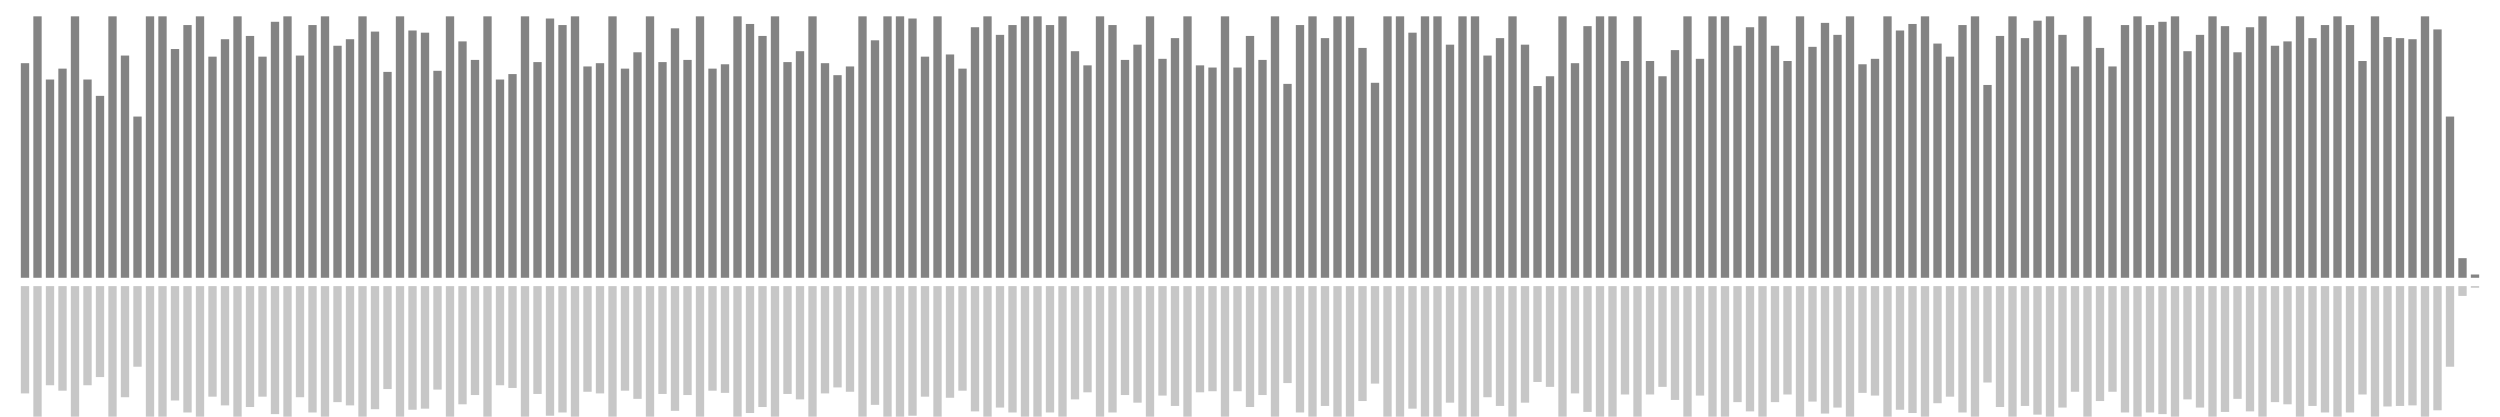<?xml version="1.0" encoding="UTF-8"?>
<svg version="1.1" width="600" height="100" xmlns="http://www.w3.org/2000/svg">
  <line x1="0" y1="66.667" x2="0" y2="66.667" stroke="#848484" stroke-width="2"/>
  <line x1="0" y1="68.667" x2="0" y2="68.667" stroke="#c7c7c7" stroke-width="2"/>
  <line x1="3" y1="66.667" x2="3" y2="66.667" stroke="#848484" stroke-width="2"/>
  <line x1="3" y1="68.667" x2="3" y2="68.667" stroke="#c7c7c7" stroke-width="2"/>
  <line x1="6" y1="66.667" x2="6" y2="15.163" stroke="#848484" stroke-width="2"/>
  <line x1="6" y1="68.667" x2="6" y2="94.418" stroke="#c7c7c7" stroke-width="2"/>
  <line x1="9" y1="66.667" x2="9" y2="3.922" stroke="#848484" stroke-width="2"/>
  <line x1="9" y1="68.667" x2="9" y2="100.039" stroke="#c7c7c7" stroke-width="2"/>
  <line x1="12" y1="66.667" x2="12" y2="19.085" stroke="#848484" stroke-width="2"/>
  <line x1="12" y1="68.667" x2="12" y2="92.458" stroke="#c7c7c7" stroke-width="2"/>
  <line x1="15" y1="66.667" x2="15" y2="16.471" stroke="#848484" stroke-width="2"/>
  <line x1="15" y1="68.667" x2="15" y2="93.765" stroke="#c7c7c7" stroke-width="2"/>
  <line x1="18" y1="66.667" x2="18" y2="3.922" stroke="#848484" stroke-width="2"/>
  <line x1="18" y1="68.667" x2="18" y2="100.039" stroke="#c7c7c7" stroke-width="2"/>
  <line x1="21" y1="66.667" x2="21" y2="19.085" stroke="#848484" stroke-width="2"/>
  <line x1="21" y1="68.667" x2="21" y2="92.458" stroke="#c7c7c7" stroke-width="2"/>
  <line x1="24" y1="66.667" x2="24" y2="23.007" stroke="#848484" stroke-width="2"/>
  <line x1="24" y1="68.667" x2="24" y2="90.497" stroke="#c7c7c7" stroke-width="2"/>
  <line x1="27" y1="66.667" x2="27" y2="3.922" stroke="#848484" stroke-width="2"/>
  <line x1="27" y1="68.667" x2="27" y2="100.039" stroke="#c7c7c7" stroke-width="2"/>
  <line x1="30" y1="66.667" x2="30" y2="13.333" stroke="#848484" stroke-width="2"/>
  <line x1="30" y1="68.667" x2="30" y2="95.333" stroke="#c7c7c7" stroke-width="2"/>
  <line x1="33" y1="66.667" x2="33" y2="27.974" stroke="#848484" stroke-width="2"/>
  <line x1="33" y1="68.667" x2="33" y2="88.013" stroke="#c7c7c7" stroke-width="2"/>
  <line x1="36" y1="66.667" x2="36" y2="3.922" stroke="#848484" stroke-width="2"/>
  <line x1="36" y1="68.667" x2="36" y2="100.039" stroke="#c7c7c7" stroke-width="2"/>
  <line x1="39" y1="66.667" x2="39" y2="3.922" stroke="#848484" stroke-width="2"/>
  <line x1="39" y1="68.667" x2="39" y2="100.039" stroke="#c7c7c7" stroke-width="2"/>
  <line x1="42" y1="66.667" x2="42" y2="11.765" stroke="#848484" stroke-width="2"/>
  <line x1="42" y1="68.667" x2="42" y2="96.118" stroke="#c7c7c7" stroke-width="2"/>
  <line x1="45" y1="66.667" x2="45" y2="6.013" stroke="#848484" stroke-width="2"/>
  <line x1="45" y1="68.667" x2="45" y2="98.993" stroke="#c7c7c7" stroke-width="2"/>
  <line x1="48" y1="66.667" x2="48" y2="3.922" stroke="#848484" stroke-width="2"/>
  <line x1="48" y1="68.667" x2="48" y2="100.039" stroke="#c7c7c7" stroke-width="2"/>
  <line x1="51" y1="66.667" x2="51" y2="13.595" stroke="#848484" stroke-width="2"/>
  <line x1="51" y1="68.667" x2="51" y2="95.203" stroke="#c7c7c7" stroke-width="2"/>
  <line x1="54" y1="66.667" x2="54" y2="9.412" stroke="#848484" stroke-width="2"/>
  <line x1="54" y1="68.667" x2="54" y2="97.294" stroke="#c7c7c7" stroke-width="2"/>
  <line x1="57" y1="66.667" x2="57" y2="3.922" stroke="#848484" stroke-width="2"/>
  <line x1="57" y1="68.667" x2="57" y2="100.039" stroke="#c7c7c7" stroke-width="2"/>
  <line x1="60" y1="66.667" x2="60" y2="8.627" stroke="#848484" stroke-width="2"/>
  <line x1="60" y1="68.667" x2="60" y2="97.686" stroke="#c7c7c7" stroke-width="2"/>
  <line x1="63" y1="66.667" x2="63" y2="13.595" stroke="#848484" stroke-width="2"/>
  <line x1="63" y1="68.667" x2="63" y2="95.203" stroke="#c7c7c7" stroke-width="2"/>
  <line x1="66" y1="66.667" x2="66" y2="5.229" stroke="#848484" stroke-width="2"/>
  <line x1="66" y1="68.667" x2="66" y2="99.386" stroke="#c7c7c7" stroke-width="2"/>
  <line x1="69" y1="66.667" x2="69" y2="3.922" stroke="#848484" stroke-width="2"/>
  <line x1="69" y1="68.667" x2="69" y2="100.039" stroke="#c7c7c7" stroke-width="2"/>
  <line x1="72" y1="66.667" x2="72" y2="13.333" stroke="#848484" stroke-width="2"/>
  <line x1="72" y1="68.667" x2="72" y2="95.333" stroke="#c7c7c7" stroke-width="2"/>
  <line x1="75" y1="66.667" x2="75" y2="6.013" stroke="#848484" stroke-width="2"/>
  <line x1="75" y1="68.667" x2="75" y2="98.993" stroke="#c7c7c7" stroke-width="2"/>
  <line x1="78" y1="66.667" x2="78" y2="3.922" stroke="#848484" stroke-width="2"/>
  <line x1="78" y1="68.667" x2="78" y2="100.039" stroke="#c7c7c7" stroke-width="2"/>
  <line x1="81" y1="66.667" x2="81" y2="10.98" stroke="#848484" stroke-width="2"/>
  <line x1="81" y1="68.667" x2="81" y2="96.51" stroke="#c7c7c7" stroke-width="2"/>
  <line x1="84" y1="66.667" x2="84" y2="9.412" stroke="#848484" stroke-width="2"/>
  <line x1="84" y1="68.667" x2="84" y2="97.294" stroke="#c7c7c7" stroke-width="2"/>
  <line x1="87" y1="66.667" x2="87" y2="3.922" stroke="#848484" stroke-width="2"/>
  <line x1="87" y1="68.667" x2="87" y2="100.039" stroke="#c7c7c7" stroke-width="2"/>
  <line x1="90" y1="66.667" x2="90" y2="7.582" stroke="#848484" stroke-width="2"/>
  <line x1="90" y1="68.667" x2="90" y2="98.209" stroke="#c7c7c7" stroke-width="2"/>
  <line x1="93" y1="66.667" x2="93" y2="17.255" stroke="#848484" stroke-width="2"/>
  <line x1="93" y1="68.667" x2="93" y2="93.373" stroke="#c7c7c7" stroke-width="2"/>
  <line x1="96" y1="66.667" x2="96" y2="3.922" stroke="#848484" stroke-width="2"/>
  <line x1="96" y1="68.667" x2="96" y2="100.039" stroke="#c7c7c7" stroke-width="2"/>
  <line x1="99" y1="66.667" x2="99" y2="7.32" stroke="#848484" stroke-width="2"/>
  <line x1="99" y1="68.667" x2="99" y2="98.34" stroke="#c7c7c7" stroke-width="2"/>
  <line x1="102" y1="66.667" x2="102" y2="7.843" stroke="#848484" stroke-width="2"/>
  <line x1="102" y1="68.667" x2="102" y2="98.078" stroke="#c7c7c7" stroke-width="2"/>
  <line x1="105" y1="66.667" x2="105" y2="16.993" stroke="#848484" stroke-width="2"/>
  <line x1="105" y1="68.667" x2="105" y2="93.503" stroke="#c7c7c7" stroke-width="2"/>
  <line x1="108" y1="66.667" x2="108" y2="3.922" stroke="#848484" stroke-width="2"/>
  <line x1="108" y1="68.667" x2="108" y2="100.039" stroke="#c7c7c7" stroke-width="2"/>
  <line x1="111" y1="66.667" x2="111" y2="9.935" stroke="#848484" stroke-width="2"/>
  <line x1="111" y1="68.667" x2="111" y2="97.033" stroke="#c7c7c7" stroke-width="2"/>
  <line x1="114" y1="66.667" x2="114" y2="14.379" stroke="#848484" stroke-width="2"/>
  <line x1="114" y1="68.667" x2="114" y2="94.81" stroke="#c7c7c7" stroke-width="2"/>
  <line x1="117" y1="66.667" x2="117" y2="3.922" stroke="#848484" stroke-width="2"/>
  <line x1="117" y1="68.667" x2="117" y2="100.039" stroke="#c7c7c7" stroke-width="2"/>
  <line x1="120" y1="66.667" x2="120" y2="19.085" stroke="#848484" stroke-width="2"/>
  <line x1="120" y1="68.667" x2="120" y2="92.458" stroke="#c7c7c7" stroke-width="2"/>
  <line x1="123" y1="66.667" x2="123" y2="17.778" stroke="#848484" stroke-width="2"/>
  <line x1="123" y1="68.667" x2="123" y2="93.111" stroke="#c7c7c7" stroke-width="2"/>
  <line x1="126" y1="66.667" x2="126" y2="3.922" stroke="#848484" stroke-width="2"/>
  <line x1="126" y1="68.667" x2="126" y2="100.039" stroke="#c7c7c7" stroke-width="2"/>
  <line x1="129" y1="66.667" x2="129" y2="14.902" stroke="#848484" stroke-width="2"/>
  <line x1="129" y1="68.667" x2="129" y2="94.549" stroke="#c7c7c7" stroke-width="2"/>
  <line x1="132" y1="66.667" x2="132" y2="4.444" stroke="#848484" stroke-width="2"/>
  <line x1="132" y1="68.667" x2="132" y2="99.778" stroke="#c7c7c7" stroke-width="2"/>
  <line x1="135" y1="66.667" x2="135" y2="6.013" stroke="#848484" stroke-width="2"/>
  <line x1="135" y1="68.667" x2="135" y2="98.993" stroke="#c7c7c7" stroke-width="2"/>
  <line x1="138" y1="66.667" x2="138" y2="3.922" stroke="#848484" stroke-width="2"/>
  <line x1="138" y1="68.667" x2="138" y2="100.039" stroke="#c7c7c7" stroke-width="2"/>
  <line x1="141" y1="66.667" x2="141" y2="15.948" stroke="#848484" stroke-width="2"/>
  <line x1="141" y1="68.667" x2="141" y2="94.026" stroke="#c7c7c7" stroke-width="2"/>
  <line x1="144" y1="66.667" x2="144" y2="15.163" stroke="#848484" stroke-width="2"/>
  <line x1="144" y1="68.667" x2="144" y2="94.418" stroke="#c7c7c7" stroke-width="2"/>
  <line x1="147" y1="66.667" x2="147" y2="3.922" stroke="#848484" stroke-width="2"/>
  <line x1="147" y1="68.667" x2="147" y2="100.039" stroke="#c7c7c7" stroke-width="2"/>
  <line x1="150" y1="66.667" x2="150" y2="16.471" stroke="#848484" stroke-width="2"/>
  <line x1="150" y1="68.667" x2="150" y2="93.765" stroke="#c7c7c7" stroke-width="2"/>
  <line x1="153" y1="66.667" x2="153" y2="12.549" stroke="#848484" stroke-width="2"/>
  <line x1="153" y1="68.667" x2="153" y2="95.725" stroke="#c7c7c7" stroke-width="2"/>
  <line x1="156" y1="66.667" x2="156" y2="3.922" stroke="#848484" stroke-width="2"/>
  <line x1="156" y1="68.667" x2="156" y2="100.039" stroke="#c7c7c7" stroke-width="2"/>
  <line x1="159" y1="66.667" x2="159" y2="14.902" stroke="#848484" stroke-width="2"/>
  <line x1="159" y1="68.667" x2="159" y2="94.549" stroke="#c7c7c7" stroke-width="2"/>
  <line x1="162" y1="66.667" x2="162" y2="6.797" stroke="#848484" stroke-width="2"/>
  <line x1="162" y1="68.667" x2="162" y2="98.601" stroke="#c7c7c7" stroke-width="2"/>
  <line x1="165" y1="66.667" x2="165" y2="14.379" stroke="#848484" stroke-width="2"/>
  <line x1="165" y1="68.667" x2="165" y2="94.81" stroke="#c7c7c7" stroke-width="2"/>
  <line x1="168" y1="66.667" x2="168" y2="3.922" stroke="#848484" stroke-width="2"/>
  <line x1="168" y1="68.667" x2="168" y2="100.039" stroke="#c7c7c7" stroke-width="2"/>
  <line x1="171" y1="66.667" x2="171" y2="16.471" stroke="#848484" stroke-width="2"/>
  <line x1="171" y1="68.667" x2="171" y2="93.765" stroke="#c7c7c7" stroke-width="2"/>
  <line x1="174" y1="66.667" x2="174" y2="15.425" stroke="#848484" stroke-width="2"/>
  <line x1="174" y1="68.667" x2="174" y2="94.288" stroke="#c7c7c7" stroke-width="2"/>
  <line x1="177" y1="66.667" x2="177" y2="3.922" stroke="#848484" stroke-width="2"/>
  <line x1="177" y1="68.667" x2="177" y2="100.039" stroke="#c7c7c7" stroke-width="2"/>
  <line x1="180" y1="66.667" x2="180" y2="5.752" stroke="#848484" stroke-width="2"/>
  <line x1="180" y1="68.667" x2="180" y2="99.124" stroke="#c7c7c7" stroke-width="2"/>
  <line x1="183" y1="66.667" x2="183" y2="8.627" stroke="#848484" stroke-width="2"/>
  <line x1="183" y1="68.667" x2="183" y2="97.686" stroke="#c7c7c7" stroke-width="2"/>
  <line x1="186" y1="66.667" x2="186" y2="3.922" stroke="#848484" stroke-width="2"/>
  <line x1="186" y1="68.667" x2="186" y2="100.039" stroke="#c7c7c7" stroke-width="2"/>
  <line x1="189" y1="66.667" x2="189" y2="14.902" stroke="#848484" stroke-width="2"/>
  <line x1="189" y1="68.667" x2="189" y2="94.549" stroke="#c7c7c7" stroke-width="2"/>
  <line x1="192" y1="66.667" x2="192" y2="12.288" stroke="#848484" stroke-width="2"/>
  <line x1="192" y1="68.667" x2="192" y2="95.856" stroke="#c7c7c7" stroke-width="2"/>
  <line x1="195" y1="66.667" x2="195" y2="3.922" stroke="#848484" stroke-width="2"/>
  <line x1="195" y1="68.667" x2="195" y2="100.039" stroke="#c7c7c7" stroke-width="2"/>
  <line x1="198" y1="66.667" x2="198" y2="15.163" stroke="#848484" stroke-width="2"/>
  <line x1="198" y1="68.667" x2="198" y2="94.418" stroke="#c7c7c7" stroke-width="2"/>
  <line x1="201" y1="66.667" x2="201" y2="18.039" stroke="#848484" stroke-width="2"/>
  <line x1="201" y1="68.667" x2="201" y2="92.98" stroke="#c7c7c7" stroke-width="2"/>
  <line x1="204" y1="66.667" x2="204" y2="15.948" stroke="#848484" stroke-width="2"/>
  <line x1="204" y1="68.667" x2="204" y2="94.026" stroke="#c7c7c7" stroke-width="2"/>
  <line x1="207" y1="66.667" x2="207" y2="3.922" stroke="#848484" stroke-width="2"/>
  <line x1="207" y1="68.667" x2="207" y2="100.039" stroke="#c7c7c7" stroke-width="2"/>
  <line x1="210" y1="66.667" x2="210" y2="9.673" stroke="#848484" stroke-width="2"/>
  <line x1="210" y1="68.667" x2="210" y2="97.163" stroke="#c7c7c7" stroke-width="2"/>
  <line x1="213" y1="66.667" x2="213" y2="3.922" stroke="#848484" stroke-width="2"/>
  <line x1="213" y1="68.667" x2="213" y2="100.039" stroke="#c7c7c7" stroke-width="2"/>
  <line x1="216" y1="66.667" x2="216" y2="3.922" stroke="#848484" stroke-width="2"/>
  <line x1="216" y1="68.667" x2="216" y2="100.039" stroke="#c7c7c7" stroke-width="2"/>
  <line x1="219" y1="66.667" x2="219" y2="4.444" stroke="#848484" stroke-width="2"/>
  <line x1="219" y1="68.667" x2="219" y2="99.778" stroke="#c7c7c7" stroke-width="2"/>
  <line x1="222" y1="66.667" x2="222" y2="13.595" stroke="#848484" stroke-width="2"/>
  <line x1="222" y1="68.667" x2="222" y2="95.203" stroke="#c7c7c7" stroke-width="2"/>
  <line x1="225" y1="66.667" x2="225" y2="3.922" stroke="#848484" stroke-width="2"/>
  <line x1="225" y1="68.667" x2="225" y2="100.039" stroke="#c7c7c7" stroke-width="2"/>
  <line x1="228" y1="66.667" x2="228" y2="13.072" stroke="#848484" stroke-width="2"/>
  <line x1="228" y1="68.667" x2="228" y2="95.464" stroke="#c7c7c7" stroke-width="2"/>
  <line x1="231" y1="66.667" x2="231" y2="16.471" stroke="#848484" stroke-width="2"/>
  <line x1="231" y1="68.667" x2="231" y2="93.765" stroke="#c7c7c7" stroke-width="2"/>
  <line x1="234" y1="66.667" x2="234" y2="6.536" stroke="#848484" stroke-width="2"/>
  <line x1="234" y1="68.667" x2="234" y2="98.732" stroke="#c7c7c7" stroke-width="2"/>
  <line x1="237" y1="66.667" x2="237" y2="3.922" stroke="#848484" stroke-width="2"/>
  <line x1="237" y1="68.667" x2="237" y2="100.039" stroke="#c7c7c7" stroke-width="2"/>
  <line x1="240" y1="66.667" x2="240" y2="8.366" stroke="#848484" stroke-width="2"/>
  <line x1="240" y1="68.667" x2="240" y2="97.817" stroke="#c7c7c7" stroke-width="2"/>
  <line x1="243" y1="66.667" x2="243" y2="6.013" stroke="#848484" stroke-width="2"/>
  <line x1="243" y1="68.667" x2="243" y2="98.993" stroke="#c7c7c7" stroke-width="2"/>
  <line x1="246" y1="66.667" x2="246" y2="3.922" stroke="#848484" stroke-width="2"/>
  <line x1="246" y1="68.667" x2="246" y2="100.039" stroke="#c7c7c7" stroke-width="2"/>
  <line x1="249" y1="66.667" x2="249" y2="3.922" stroke="#848484" stroke-width="2"/>
  <line x1="249" y1="68.667" x2="249" y2="100.039" stroke="#c7c7c7" stroke-width="2"/>
  <line x1="252" y1="66.667" x2="252" y2="6.013" stroke="#848484" stroke-width="2"/>
  <line x1="252" y1="68.667" x2="252" y2="98.993" stroke="#c7c7c7" stroke-width="2"/>
  <line x1="255" y1="66.667" x2="255" y2="3.922" stroke="#848484" stroke-width="2"/>
  <line x1="255" y1="68.667" x2="255" y2="100.039" stroke="#c7c7c7" stroke-width="2"/>
  <line x1="258" y1="66.667" x2="258" y2="12.288" stroke="#848484" stroke-width="2"/>
  <line x1="258" y1="68.667" x2="258" y2="95.856" stroke="#c7c7c7" stroke-width="2"/>
  <line x1="261" y1="66.667" x2="261" y2="15.686" stroke="#848484" stroke-width="2"/>
  <line x1="261" y1="68.667" x2="261" y2="94.157" stroke="#c7c7c7" stroke-width="2"/>
  <line x1="264" y1="66.667" x2="264" y2="3.922" stroke="#848484" stroke-width="2"/>
  <line x1="264" y1="68.667" x2="264" y2="100.039" stroke="#c7c7c7" stroke-width="2"/>
  <line x1="267" y1="66.667" x2="267" y2="6.013" stroke="#848484" stroke-width="2"/>
  <line x1="267" y1="68.667" x2="267" y2="98.993" stroke="#c7c7c7" stroke-width="2"/>
  <line x1="270" y1="66.667" x2="270" y2="14.379" stroke="#848484" stroke-width="2"/>
  <line x1="270" y1="68.667" x2="270" y2="94.81" stroke="#c7c7c7" stroke-width="2"/>
  <line x1="273" y1="66.667" x2="273" y2="10.719" stroke="#848484" stroke-width="2"/>
  <line x1="273" y1="68.667" x2="273" y2="96.641" stroke="#c7c7c7" stroke-width="2"/>
  <line x1="276" y1="66.667" x2="276" y2="3.922" stroke="#848484" stroke-width="2"/>
  <line x1="276" y1="68.667" x2="276" y2="100.039" stroke="#c7c7c7" stroke-width="2"/>
  <line x1="279" y1="66.667" x2="279" y2="14.118" stroke="#848484" stroke-width="2"/>
  <line x1="279" y1="68.667" x2="279" y2="94.941" stroke="#c7c7c7" stroke-width="2"/>
  <line x1="282" y1="66.667" x2="282" y2="9.15" stroke="#848484" stroke-width="2"/>
  <line x1="282" y1="68.667" x2="282" y2="97.425" stroke="#c7c7c7" stroke-width="2"/>
  <line x1="285" y1="66.667" x2="285" y2="3.922" stroke="#848484" stroke-width="2"/>
  <line x1="285" y1="68.667" x2="285" y2="100.039" stroke="#c7c7c7" stroke-width="2"/>
  <line x1="288" y1="66.667" x2="288" y2="15.686" stroke="#848484" stroke-width="2"/>
  <line x1="288" y1="68.667" x2="288" y2="94.157" stroke="#c7c7c7" stroke-width="2"/>
  <line x1="291" y1="66.667" x2="291" y2="16.209" stroke="#848484" stroke-width="2"/>
  <line x1="291" y1="68.667" x2="291" y2="93.895" stroke="#c7c7c7" stroke-width="2"/>
  <line x1="294" y1="66.667" x2="294" y2="3.922" stroke="#848484" stroke-width="2"/>
  <line x1="294" y1="68.667" x2="294" y2="100.039" stroke="#c7c7c7" stroke-width="2"/>
  <line x1="297" y1="66.667" x2="297" y2="16.209" stroke="#848484" stroke-width="2"/>
  <line x1="297" y1="68.667" x2="297" y2="93.895" stroke="#c7c7c7" stroke-width="2"/>
  <line x1="300" y1="66.667" x2="300" y2="8.627" stroke="#848484" stroke-width="2"/>
  <line x1="300" y1="68.667" x2="300" y2="97.686" stroke="#c7c7c7" stroke-width="2"/>
  <line x1="303" y1="66.667" x2="303" y2="14.379" stroke="#848484" stroke-width="2"/>
  <line x1="303" y1="68.667" x2="303" y2="94.81" stroke="#c7c7c7" stroke-width="2"/>
  <line x1="306" y1="66.667" x2="306" y2="3.922" stroke="#848484" stroke-width="2"/>
  <line x1="306" y1="68.667" x2="306" y2="100.039" stroke="#c7c7c7" stroke-width="2"/>
  <line x1="309" y1="66.667" x2="309" y2="20.131" stroke="#848484" stroke-width="2"/>
  <line x1="309" y1="68.667" x2="309" y2="91.935" stroke="#c7c7c7" stroke-width="2"/>
  <line x1="312" y1="66.667" x2="312" y2="6.013" stroke="#848484" stroke-width="2"/>
  <line x1="312" y1="68.667" x2="312" y2="98.993" stroke="#c7c7c7" stroke-width="2"/>
  <line x1="315" y1="66.667" x2="315" y2="3.922" stroke="#848484" stroke-width="2"/>
  <line x1="315" y1="68.667" x2="315" y2="100.039" stroke="#c7c7c7" stroke-width="2"/>
  <line x1="318" y1="66.667" x2="318" y2="9.15" stroke="#848484" stroke-width="2"/>
  <line x1="318" y1="68.667" x2="318" y2="97.425" stroke="#c7c7c7" stroke-width="2"/>
  <line x1="321" y1="66.667" x2="321" y2="3.922" stroke="#848484" stroke-width="2"/>
  <line x1="321" y1="68.667" x2="321" y2="100.039" stroke="#c7c7c7" stroke-width="2"/>
  <line x1="324" y1="66.667" x2="324" y2="3.922" stroke="#848484" stroke-width="2"/>
  <line x1="324" y1="68.667" x2="324" y2="100.039" stroke="#c7c7c7" stroke-width="2"/>
  <line x1="327" y1="66.667" x2="327" y2="11.503" stroke="#848484" stroke-width="2"/>
  <line x1="327" y1="68.667" x2="327" y2="96.248" stroke="#c7c7c7" stroke-width="2"/>
  <line x1="330" y1="66.667" x2="330" y2="19.869" stroke="#848484" stroke-width="2"/>
  <line x1="330" y1="68.667" x2="330" y2="92.065" stroke="#c7c7c7" stroke-width="2"/>
  <line x1="333" y1="66.667" x2="333" y2="3.922" stroke="#848484" stroke-width="2"/>
  <line x1="333" y1="68.667" x2="333" y2="100.039" stroke="#c7c7c7" stroke-width="2"/>
  <line x1="336" y1="66.667" x2="336" y2="3.922" stroke="#848484" stroke-width="2"/>
  <line x1="336" y1="68.667" x2="336" y2="100.039" stroke="#c7c7c7" stroke-width="2"/>
  <line x1="339" y1="66.667" x2="339" y2="7.843" stroke="#848484" stroke-width="2"/>
  <line x1="339" y1="68.667" x2="339" y2="98.078" stroke="#c7c7c7" stroke-width="2"/>
  <line x1="342" y1="66.667" x2="342" y2="3.922" stroke="#848484" stroke-width="2"/>
  <line x1="342" y1="68.667" x2="342" y2="100.039" stroke="#c7c7c7" stroke-width="2"/>
  <line x1="345" y1="66.667" x2="345" y2="3.922" stroke="#848484" stroke-width="2"/>
  <line x1="345" y1="68.667" x2="345" y2="100.039" stroke="#c7c7c7" stroke-width="2"/>
  <line x1="348" y1="66.667" x2="348" y2="10.719" stroke="#848484" stroke-width="2"/>
  <line x1="348" y1="68.667" x2="348" y2="96.641" stroke="#c7c7c7" stroke-width="2"/>
  <line x1="351" y1="66.667" x2="351" y2="3.922" stroke="#848484" stroke-width="2"/>
  <line x1="351" y1="68.667" x2="351" y2="100.039" stroke="#c7c7c7" stroke-width="2"/>
  <line x1="354" y1="66.667" x2="354" y2="3.922" stroke="#848484" stroke-width="2"/>
  <line x1="354" y1="68.667" x2="354" y2="100.039" stroke="#c7c7c7" stroke-width="2"/>
  <line x1="357" y1="66.667" x2="357" y2="13.333" stroke="#848484" stroke-width="2"/>
  <line x1="357" y1="68.667" x2="357" y2="95.333" stroke="#c7c7c7" stroke-width="2"/>
  <line x1="360" y1="66.667" x2="360" y2="9.15" stroke="#848484" stroke-width="2"/>
  <line x1="360" y1="68.667" x2="360" y2="97.425" stroke="#c7c7c7" stroke-width="2"/>
  <line x1="363" y1="66.667" x2="363" y2="3.922" stroke="#848484" stroke-width="2"/>
  <line x1="363" y1="68.667" x2="363" y2="100.039" stroke="#c7c7c7" stroke-width="2"/>
  <line x1="366" y1="66.667" x2="366" y2="10.719" stroke="#848484" stroke-width="2"/>
  <line x1="366" y1="68.667" x2="366" y2="96.641" stroke="#c7c7c7" stroke-width="2"/>
  <line x1="369" y1="66.667" x2="369" y2="20.654" stroke="#848484" stroke-width="2"/>
  <line x1="369" y1="68.667" x2="369" y2="91.673" stroke="#c7c7c7" stroke-width="2"/>
  <line x1="372" y1="66.667" x2="372" y2="18.301" stroke="#848484" stroke-width="2"/>
  <line x1="372" y1="68.667" x2="372" y2="92.85" stroke="#c7c7c7" stroke-width="2"/>
  <line x1="375" y1="66.667" x2="375" y2="3.922" stroke="#848484" stroke-width="2"/>
  <line x1="375" y1="68.667" x2="375" y2="100.039" stroke="#c7c7c7" stroke-width="2"/>
  <line x1="378" y1="66.667" x2="378" y2="15.163" stroke="#848484" stroke-width="2"/>
  <line x1="378" y1="68.667" x2="378" y2="94.418" stroke="#c7c7c7" stroke-width="2"/>
  <line x1="381" y1="66.667" x2="381" y2="6.275" stroke="#848484" stroke-width="2"/>
  <line x1="381" y1="68.667" x2="381" y2="98.863" stroke="#c7c7c7" stroke-width="2"/>
  <line x1="384" y1="66.667" x2="384" y2="3.922" stroke="#848484" stroke-width="2"/>
  <line x1="384" y1="68.667" x2="384" y2="100.039" stroke="#c7c7c7" stroke-width="2"/>
  <line x1="387" y1="66.667" x2="387" y2="3.922" stroke="#848484" stroke-width="2"/>
  <line x1="387" y1="68.667" x2="387" y2="100.039" stroke="#c7c7c7" stroke-width="2"/>
  <line x1="390" y1="66.667" x2="390" y2="14.641" stroke="#848484" stroke-width="2"/>
  <line x1="390" y1="68.667" x2="390" y2="94.68" stroke="#c7c7c7" stroke-width="2"/>
  <line x1="393" y1="66.667" x2="393" y2="3.922" stroke="#848484" stroke-width="2"/>
  <line x1="393" y1="68.667" x2="393" y2="100.039" stroke="#c7c7c7" stroke-width="2"/>
  <line x1="396" y1="66.667" x2="396" y2="14.641" stroke="#848484" stroke-width="2"/>
  <line x1="396" y1="68.667" x2="396" y2="94.68" stroke="#c7c7c7" stroke-width="2"/>
  <line x1="399" y1="66.667" x2="399" y2="18.301" stroke="#848484" stroke-width="2"/>
  <line x1="399" y1="68.667" x2="399" y2="92.85" stroke="#c7c7c7" stroke-width="2"/>
  <line x1="402" y1="66.667" x2="402" y2="12.026" stroke="#848484" stroke-width="2"/>
  <line x1="402" y1="68.667" x2="402" y2="95.987" stroke="#c7c7c7" stroke-width="2"/>
  <line x1="405" y1="66.667" x2="405" y2="3.922" stroke="#848484" stroke-width="2"/>
  <line x1="405" y1="68.667" x2="405" y2="100.039" stroke="#c7c7c7" stroke-width="2"/>
  <line x1="408" y1="66.667" x2="408" y2="14.118" stroke="#848484" stroke-width="2"/>
  <line x1="408" y1="68.667" x2="408" y2="94.941" stroke="#c7c7c7" stroke-width="2"/>
  <line x1="411" y1="66.667" x2="411" y2="3.922" stroke="#848484" stroke-width="2"/>
  <line x1="411" y1="68.667" x2="411" y2="100.039" stroke="#c7c7c7" stroke-width="2"/>
  <line x1="414" y1="66.667" x2="414" y2="3.922" stroke="#848484" stroke-width="2"/>
  <line x1="414" y1="68.667" x2="414" y2="100.039" stroke="#c7c7c7" stroke-width="2"/>
  <line x1="417" y1="66.667" x2="417" y2="10.98" stroke="#848484" stroke-width="2"/>
  <line x1="417" y1="68.667" x2="417" y2="96.51" stroke="#c7c7c7" stroke-width="2"/>
  <line x1="420" y1="66.667" x2="420" y2="6.536" stroke="#848484" stroke-width="2"/>
  <line x1="420" y1="68.667" x2="420" y2="98.732" stroke="#c7c7c7" stroke-width="2"/>
  <line x1="423" y1="66.667" x2="423" y2="3.922" stroke="#848484" stroke-width="2"/>
  <line x1="423" y1="68.667" x2="423" y2="100.039" stroke="#c7c7c7" stroke-width="2"/>
  <line x1="426" y1="66.667" x2="426" y2="10.98" stroke="#848484" stroke-width="2"/>
  <line x1="426" y1="68.667" x2="426" y2="96.51" stroke="#c7c7c7" stroke-width="2"/>
  <line x1="429" y1="66.667" x2="429" y2="14.641" stroke="#848484" stroke-width="2"/>
  <line x1="429" y1="68.667" x2="429" y2="94.68" stroke="#c7c7c7" stroke-width="2"/>
  <line x1="432" y1="66.667" x2="432" y2="3.922" stroke="#848484" stroke-width="2"/>
  <line x1="432" y1="68.667" x2="432" y2="100.039" stroke="#c7c7c7" stroke-width="2"/>
  <line x1="435" y1="66.667" x2="435" y2="11.242" stroke="#848484" stroke-width="2"/>
  <line x1="435" y1="68.667" x2="435" y2="96.379" stroke="#c7c7c7" stroke-width="2"/>
  <line x1="438" y1="66.667" x2="438" y2="5.49" stroke="#848484" stroke-width="2"/>
  <line x1="438" y1="68.667" x2="438" y2="99.255" stroke="#c7c7c7" stroke-width="2"/>
  <line x1="441" y1="66.667" x2="441" y2="8.366" stroke="#848484" stroke-width="2"/>
  <line x1="441" y1="68.667" x2="441" y2="97.817" stroke="#c7c7c7" stroke-width="2"/>
  <line x1="444" y1="66.667" x2="444" y2="3.922" stroke="#848484" stroke-width="2"/>
  <line x1="444" y1="68.667" x2="444" y2="100.039" stroke="#c7c7c7" stroke-width="2"/>
  <line x1="447" y1="66.667" x2="447" y2="15.425" stroke="#848484" stroke-width="2"/>
  <line x1="447" y1="68.667" x2="447" y2="94.288" stroke="#c7c7c7" stroke-width="2"/>
  <line x1="450" y1="66.667" x2="450" y2="14.118" stroke="#848484" stroke-width="2"/>
  <line x1="450" y1="68.667" x2="450" y2="94.941" stroke="#c7c7c7" stroke-width="2"/>
  <line x1="453" y1="66.667" x2="453" y2="3.922" stroke="#848484" stroke-width="2"/>
  <line x1="453" y1="68.667" x2="453" y2="100.039" stroke="#c7c7c7" stroke-width="2"/>
  <line x1="456" y1="66.667" x2="456" y2="7.32" stroke="#848484" stroke-width="2"/>
  <line x1="456" y1="68.667" x2="456" y2="98.34" stroke="#c7c7c7" stroke-width="2"/>
  <line x1="459" y1="66.667" x2="459" y2="5.752" stroke="#848484" stroke-width="2"/>
  <line x1="459" y1="68.667" x2="459" y2="99.124" stroke="#c7c7c7" stroke-width="2"/>
  <line x1="462" y1="66.667" x2="462" y2="3.922" stroke="#848484" stroke-width="2"/>
  <line x1="462" y1="68.667" x2="462" y2="100.039" stroke="#c7c7c7" stroke-width="2"/>
  <line x1="465" y1="66.667" x2="465" y2="10.458" stroke="#848484" stroke-width="2"/>
  <line x1="465" y1="68.667" x2="465" y2="96.771" stroke="#c7c7c7" stroke-width="2"/>
  <line x1="468" y1="66.667" x2="468" y2="13.595" stroke="#848484" stroke-width="2"/>
  <line x1="468" y1="68.667" x2="468" y2="95.203" stroke="#c7c7c7" stroke-width="2"/>
  <line x1="471" y1="66.667" x2="471" y2="6.013" stroke="#848484" stroke-width="2"/>
  <line x1="471" y1="68.667" x2="471" y2="98.993" stroke="#c7c7c7" stroke-width="2"/>
  <line x1="474" y1="66.667" x2="474" y2="3.922" stroke="#848484" stroke-width="2"/>
  <line x1="474" y1="68.667" x2="474" y2="100.039" stroke="#c7c7c7" stroke-width="2"/>
  <line x1="477" y1="66.667" x2="477" y2="20.392" stroke="#848484" stroke-width="2"/>
  <line x1="477" y1="68.667" x2="477" y2="91.804" stroke="#c7c7c7" stroke-width="2"/>
  <line x1="480" y1="66.667" x2="480" y2="8.627" stroke="#848484" stroke-width="2"/>
  <line x1="480" y1="68.667" x2="480" y2="97.686" stroke="#c7c7c7" stroke-width="2"/>
  <line x1="483" y1="66.667" x2="483" y2="3.922" stroke="#848484" stroke-width="2"/>
  <line x1="483" y1="68.667" x2="483" y2="100.039" stroke="#c7c7c7" stroke-width="2"/>
  <line x1="486" y1="66.667" x2="486" y2="9.15" stroke="#848484" stroke-width="2"/>
  <line x1="486" y1="68.667" x2="486" y2="97.425" stroke="#c7c7c7" stroke-width="2"/>
  <line x1="489" y1="66.667" x2="489" y2="4.967" stroke="#848484" stroke-width="2"/>
  <line x1="489" y1="68.667" x2="489" y2="99.516" stroke="#c7c7c7" stroke-width="2"/>
  <line x1="492" y1="66.667" x2="492" y2="3.922" stroke="#848484" stroke-width="2"/>
  <line x1="492" y1="68.667" x2="492" y2="100.039" stroke="#c7c7c7" stroke-width="2"/>
  <line x1="495" y1="66.667" x2="495" y2="8.366" stroke="#848484" stroke-width="2"/>
  <line x1="495" y1="68.667" x2="495" y2="97.817" stroke="#c7c7c7" stroke-width="2"/>
  <line x1="498" y1="66.667" x2="498" y2="15.948" stroke="#848484" stroke-width="2"/>
  <line x1="498" y1="68.667" x2="498" y2="94.026" stroke="#c7c7c7" stroke-width="2"/>
  <line x1="501" y1="66.667" x2="501" y2="3.922" stroke="#848484" stroke-width="2"/>
  <line x1="501" y1="68.667" x2="501" y2="100.039" stroke="#c7c7c7" stroke-width="2"/>
  <line x1="504" y1="66.667" x2="504" y2="11.503" stroke="#848484" stroke-width="2"/>
  <line x1="504" y1="68.667" x2="504" y2="96.248" stroke="#c7c7c7" stroke-width="2"/>
  <line x1="507" y1="66.667" x2="507" y2="15.948" stroke="#848484" stroke-width="2"/>
  <line x1="507" y1="68.667" x2="507" y2="94.026" stroke="#c7c7c7" stroke-width="2"/>
  <line x1="510" y1="66.667" x2="510" y2="6.013" stroke="#848484" stroke-width="2"/>
  <line x1="510" y1="68.667" x2="510" y2="98.993" stroke="#c7c7c7" stroke-width="2"/>
  <line x1="513" y1="66.667" x2="513" y2="3.922" stroke="#848484" stroke-width="2"/>
  <line x1="513" y1="68.667" x2="513" y2="100.039" stroke="#c7c7c7" stroke-width="2"/>
  <line x1="516" y1="66.667" x2="516" y2="6.013" stroke="#848484" stroke-width="2"/>
  <line x1="516" y1="68.667" x2="516" y2="98.993" stroke="#c7c7c7" stroke-width="2"/>
  <line x1="519" y1="66.667" x2="519" y2="5.229" stroke="#848484" stroke-width="2"/>
  <line x1="519" y1="68.667" x2="519" y2="99.386" stroke="#c7c7c7" stroke-width="2"/>
  <line x1="522" y1="66.667" x2="522" y2="3.922" stroke="#848484" stroke-width="2"/>
  <line x1="522" y1="68.667" x2="522" y2="100.039" stroke="#c7c7c7" stroke-width="2"/>
  <line x1="525" y1="66.667" x2="525" y2="12.288" stroke="#848484" stroke-width="2"/>
  <line x1="525" y1="68.667" x2="525" y2="95.856" stroke="#c7c7c7" stroke-width="2"/>
  <line x1="528" y1="66.667" x2="528" y2="8.366" stroke="#848484" stroke-width="2"/>
  <line x1="528" y1="68.667" x2="528" y2="97.817" stroke="#c7c7c7" stroke-width="2"/>
  <line x1="531" y1="66.667" x2="531" y2="3.922" stroke="#848484" stroke-width="2"/>
  <line x1="531" y1="68.667" x2="531" y2="100.039" stroke="#c7c7c7" stroke-width="2"/>
  <line x1="534" y1="66.667" x2="534" y2="6.275" stroke="#848484" stroke-width="2"/>
  <line x1="534" y1="68.667" x2="534" y2="98.863" stroke="#c7c7c7" stroke-width="2"/>
  <line x1="537" y1="66.667" x2="537" y2="12.549" stroke="#848484" stroke-width="2"/>
  <line x1="537" y1="68.667" x2="537" y2="95.725" stroke="#c7c7c7" stroke-width="2"/>
  <line x1="540" y1="66.667" x2="540" y2="6.536" stroke="#848484" stroke-width="2"/>
  <line x1="540" y1="68.667" x2="540" y2="98.732" stroke="#c7c7c7" stroke-width="2"/>
  <line x1="543" y1="66.667" x2="543" y2="3.922" stroke="#848484" stroke-width="2"/>
  <line x1="543" y1="68.667" x2="543" y2="100.039" stroke="#c7c7c7" stroke-width="2"/>
  <line x1="546" y1="66.667" x2="546" y2="10.98" stroke="#848484" stroke-width="2"/>
  <line x1="546" y1="68.667" x2="546" y2="96.51" stroke="#c7c7c7" stroke-width="2"/>
  <line x1="549" y1="66.667" x2="549" y2="9.935" stroke="#848484" stroke-width="2"/>
  <line x1="549" y1="68.667" x2="549" y2="97.033" stroke="#c7c7c7" stroke-width="2"/>
  <line x1="552" y1="66.667" x2="552" y2="3.922" stroke="#848484" stroke-width="2"/>
  <line x1="552" y1="68.667" x2="552" y2="100.039" stroke="#c7c7c7" stroke-width="2"/>
  <line x1="555" y1="66.667" x2="555" y2="9.15" stroke="#848484" stroke-width="2"/>
  <line x1="555" y1="68.667" x2="555" y2="97.425" stroke="#c7c7c7" stroke-width="2"/>
  <line x1="558" y1="66.667" x2="558" y2="6.013" stroke="#848484" stroke-width="2"/>
  <line x1="558" y1="68.667" x2="558" y2="98.993" stroke="#c7c7c7" stroke-width="2"/>
  <line x1="561" y1="66.667" x2="561" y2="3.922" stroke="#848484" stroke-width="2"/>
  <line x1="561" y1="68.667" x2="561" y2="100.039" stroke="#c7c7c7" stroke-width="2"/>
  <line x1="564" y1="66.667" x2="564" y2="6.013" stroke="#848484" stroke-width="2"/>
  <line x1="564" y1="68.667" x2="564" y2="98.993" stroke="#c7c7c7" stroke-width="2"/>
  <line x1="567" y1="66.667" x2="567" y2="14.641" stroke="#848484" stroke-width="2"/>
  <line x1="567" y1="68.667" x2="567" y2="94.68" stroke="#c7c7c7" stroke-width="2"/>
  <line x1="570" y1="66.667" x2="570" y2="3.922" stroke="#848484" stroke-width="2"/>
  <line x1="570" y1="68.667" x2="570" y2="100.039" stroke="#c7c7c7" stroke-width="2"/>
  <line x1="573" y1="66.667" x2="573" y2="8.889" stroke="#848484" stroke-width="2"/>
  <line x1="573" y1="68.667" x2="573" y2="97.556" stroke="#c7c7c7" stroke-width="2"/>
  <line x1="576" y1="66.667" x2="576" y2="9.15" stroke="#848484" stroke-width="2"/>
  <line x1="576" y1="68.667" x2="576" y2="97.425" stroke="#c7c7c7" stroke-width="2"/>
  <line x1="579" y1="66.667" x2="579" y2="9.412" stroke="#848484" stroke-width="2"/>
  <line x1="579" y1="68.667" x2="579" y2="97.294" stroke="#c7c7c7" stroke-width="2"/>
  <line x1="582" y1="66.667" x2="582" y2="3.922" stroke="#848484" stroke-width="2"/>
  <line x1="582" y1="68.667" x2="582" y2="100.039" stroke="#c7c7c7" stroke-width="2"/>
  <line x1="585" y1="66.667" x2="585" y2="7.059" stroke="#848484" stroke-width="2"/>
  <line x1="585" y1="68.667" x2="585" y2="98.471" stroke="#c7c7c7" stroke-width="2"/>
  <line x1="588" y1="66.667" x2="588" y2="27.974" stroke="#848484" stroke-width="2"/>
  <line x1="588" y1="68.667" x2="588" y2="88.013" stroke="#c7c7c7" stroke-width="2"/>
  <line x1="591" y1="66.667" x2="591" y2="61.961" stroke="#848484" stroke-width="2"/>
  <line x1="591" y1="68.667" x2="591" y2="71.02" stroke="#c7c7c7" stroke-width="2"/>
  <line x1="594" y1="66.667" x2="594" y2="65.882" stroke="#848484" stroke-width="2"/>
  <line x1="594" y1="68.667" x2="594" y2="69.059" stroke="#c7c7c7" stroke-width="2"/>
  <line x1="597" y1="66.667" x2="597" y2="66.667" stroke="#848484" stroke-width="2"/>
  <line x1="597" y1="68.667" x2="597" y2="68.667" stroke="#c7c7c7" stroke-width="2"/>
</svg>
